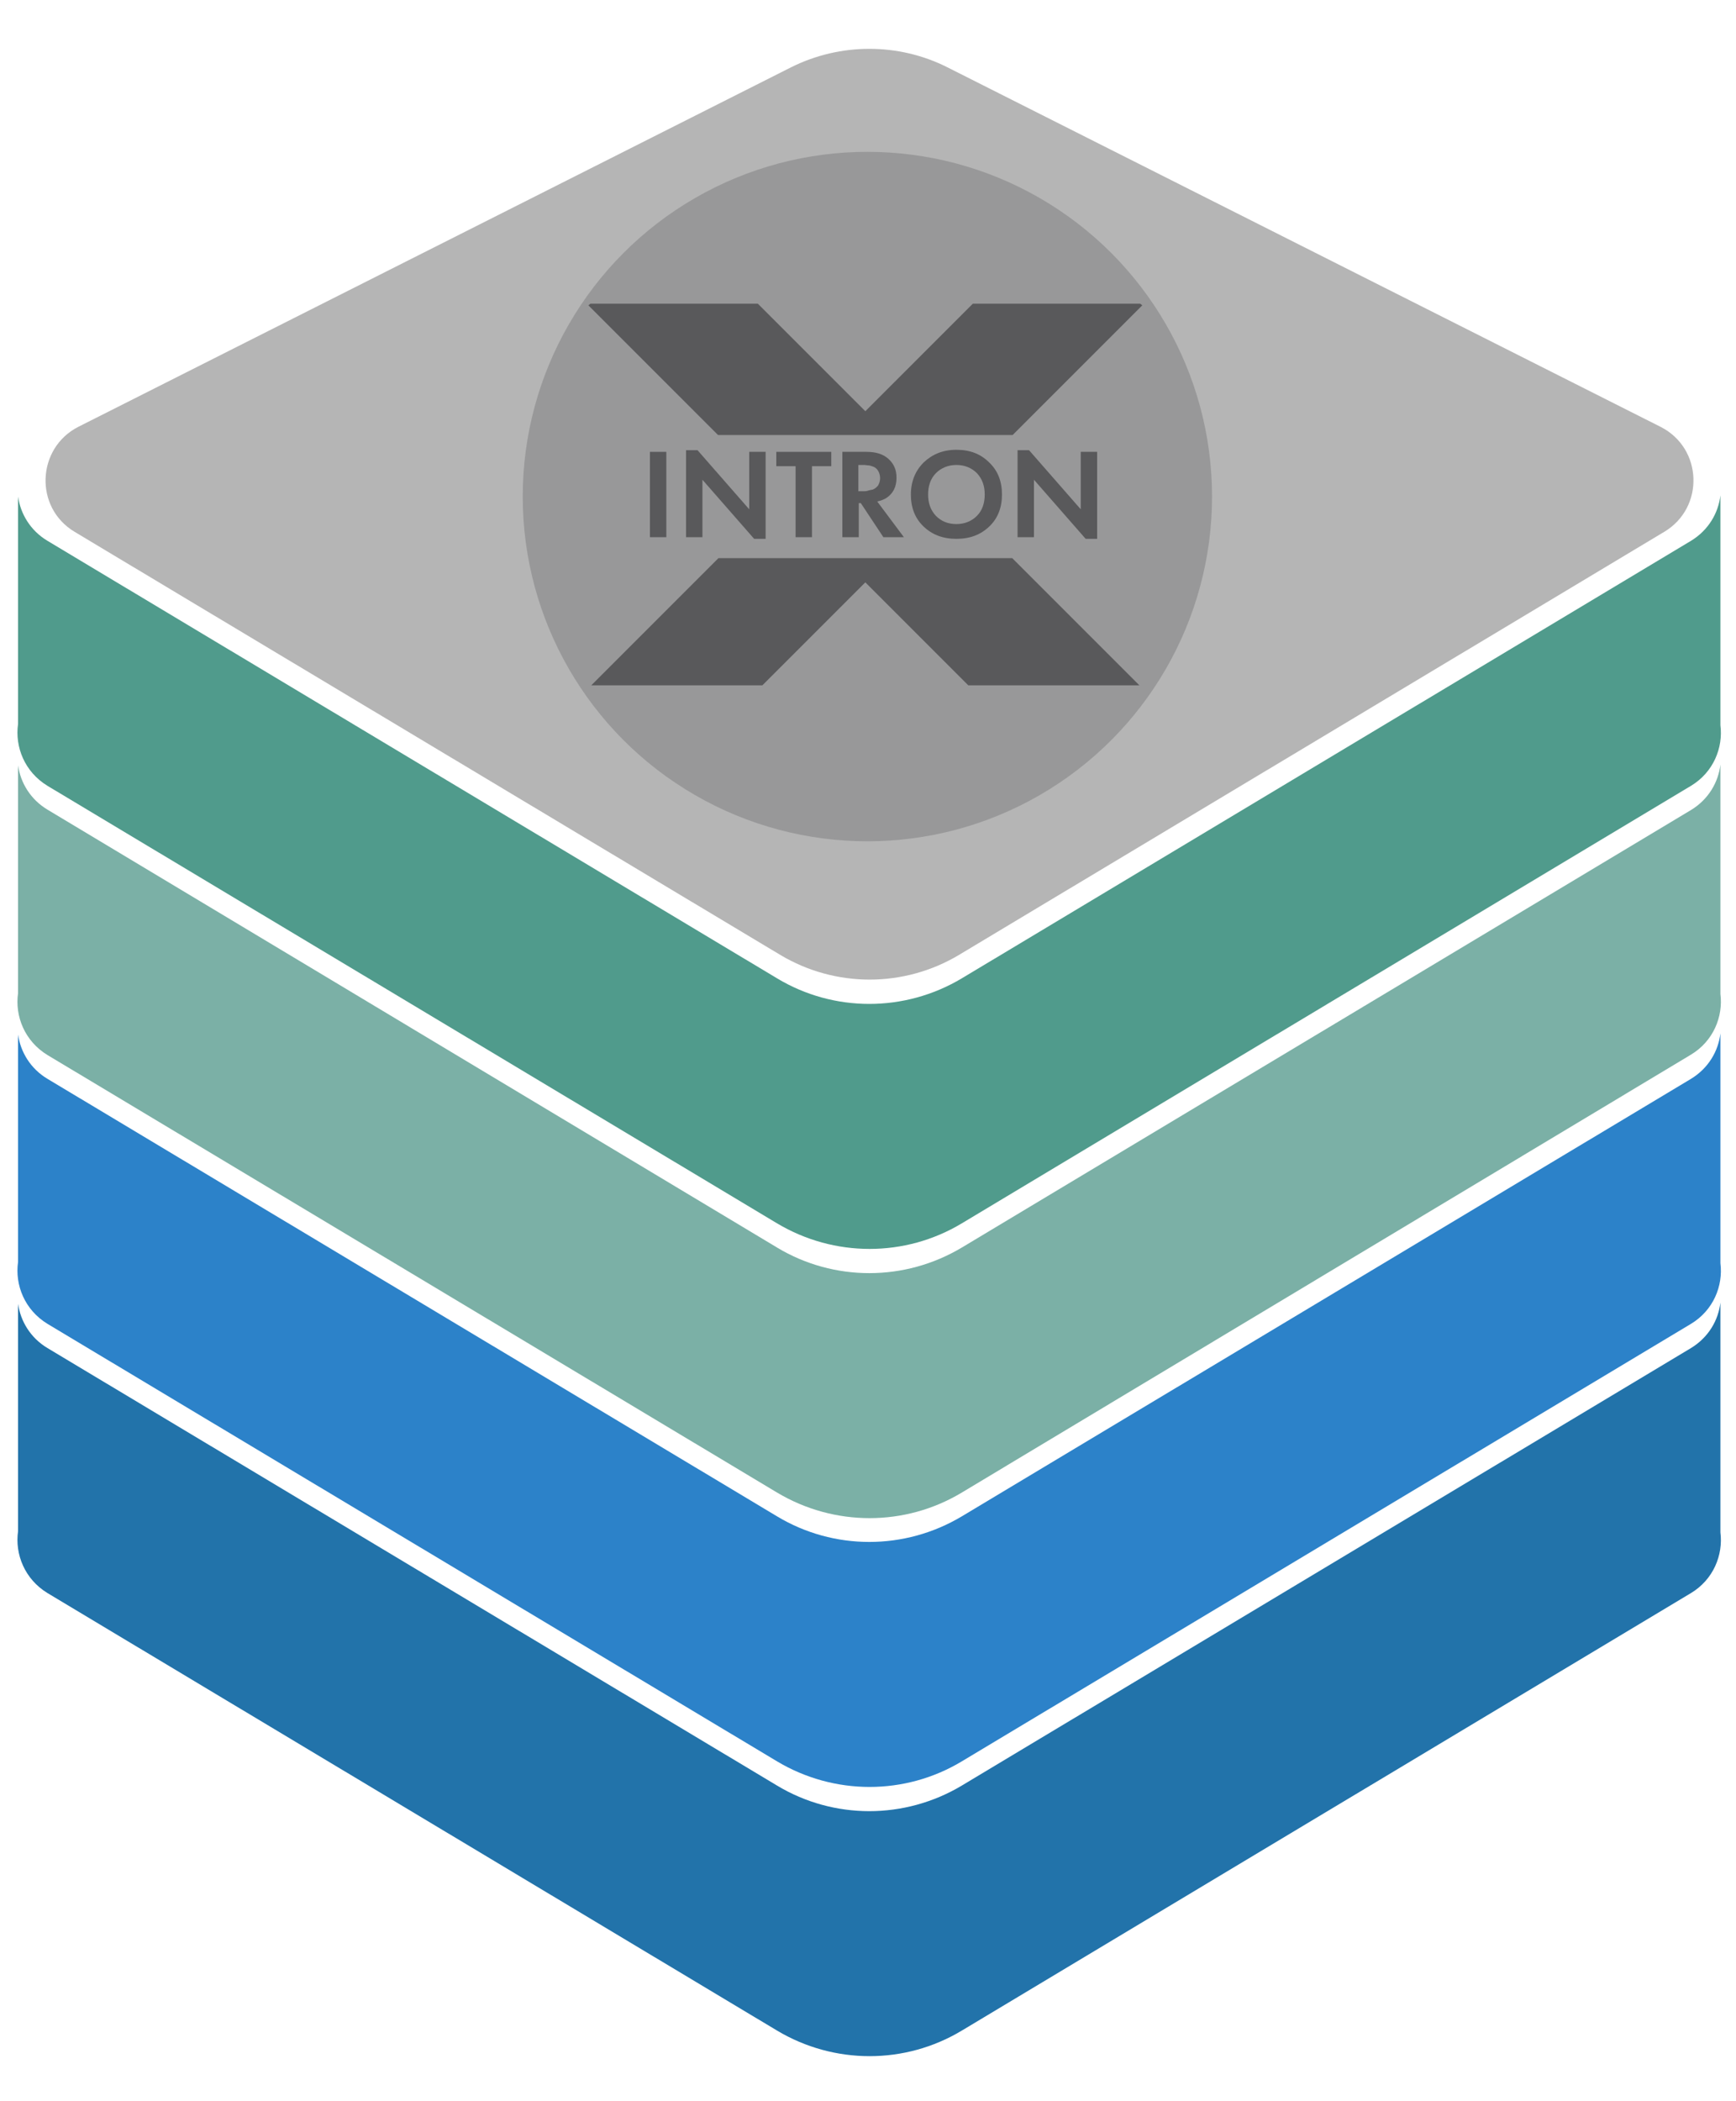 <?xml version="1.0" encoding="utf-8"?>
<!-- Generator: Adobe Illustrator 25.2.3, SVG Export Plug-In . SVG Version: 6.00 Build 0)  -->
<svg version="1.1" id="Слой_2_1_" xmlns="http://www.w3.org/2000/svg" xmlns:xlink="http://www.w3.org/1999/xlink" x="0px"
	 y="0px" viewBox="0 0 423.1 512" style="enable-background:new 0 0 423.1 512;" xml:space="preserve">
<style type="text/css">
	.st0{fill:#B5B5B5;}
	.st1{fill:#2273AA;}
	.st2{fill:#2C82C9;}
	.st3{fill:#7BB0A6;}
	.st4{fill:#509B8C;}
	.st5{fill:#989899;}
	.st6{fill:#59595B;}
</style>
<g>
	<path class="st0" d="M230.9,16.4L404.7,104c10.3,5.2,10.8,19.7,0.9,25.6L233.7,232.7c-13.4,8-30.1,8-43.5,0l-172-103.1
		c-9.9-5.9-9.3-20.4,0.9-25.6l173.7-87.6C204.8,10.4,219,10.4,230.9,16.4z"/>
	<path class="st1" d="M419.3,317.4c-0.5,4.3-2.9,8.5-7.2,11.1L234.4,435.1c-13.9,8.3-31.2,8.3-45,0L11.6,328.5
		c-4.2-2.5-6.6-6.6-7.2-10.8v55.4c-0.8,5.6,1.6,11.7,7.2,15.1l177.8,106.6c13.9,8.3,31.2,8.3,45,0l177.7-106.6
		c5.5-3.3,7.9-9.3,7.2-14.8L419.3,317.4L419.3,317.4z"/>
	<path class="st2" d="M419.3,251.8c-0.5,4.3-2.9,8.5-7.2,11.1L234.4,369.5c-13.9,8.3-31.2,8.3-45,0L11.6,262.9
		c-4.2-2.5-6.6-6.6-7.2-10.8v55.4c-0.8,5.6,1.6,11.7,7.2,15.1l177.8,106.6c13.9,8.3,31.2,8.3,45,0l177.7-106.6
		c5.5-3.3,7.9-9.3,7.2-14.8L419.3,251.8L419.3,251.8z"/>
	<path class="st3" d="M419.3,186.3c-0.5,4.3-2.9,8.5-7.2,11.1L234.4,304c-13.9,8.3-31.2,8.3-45,0L11.6,197.3
		c-4.2-2.5-6.6-6.6-7.2-10.8V242c-0.8,5.6,1.6,11.7,7.2,15.1l177.8,106.6c13.9,8.3,31.2,8.3,45,0L412.1,257
		c5.5-3.3,7.9-9.3,7.2-14.8L419.3,186.3L419.3,186.3z"/>
	<path class="st4" d="M419.3,120.7c-0.5,4.3-2.9,8.5-7.2,11.1L234.4,238.4c-13.9,8.3-31.2,8.3-45,0L11.6,131.8
		c-4.2-2.5-6.6-6.6-7.2-10.8v55.4c-0.8,5.6,1.6,11.7,7.2,15.1l177.8,106.6c13.9,8.3,31.2,8.3,45,0l177.7-106.6
		c5.5-3.3,7.9-9.3,7.2-14.8L419.3,120.7L419.3,120.7z"/>
	<circle class="st5" cx="211.4" cy="121" r="84"/>
	<g>
		<polygon class="st6" points="246.8,106 278.4,74.4 277.9,74 237.1,74 210.9,100.2 184.7,74 143.9,74 143.4,74.4 175,106 		"/>
		<polygon class="st6" points="175.1,136 144.1,167 185.8,167 210.9,141.9 236,167 277.7,167 246.7,136 		"/>
	</g>
	<g>
		<path class="st6" d="M158.4,110.1h4v20.8h-4V110.1z"/>
		<path class="st6" d="M171.2,130.9h-4v-21.2h2.8l12.6,14.4v-14h4v21.2h-2.8l-12.6-14.4V130.9z"/>
		<path class="st6" d="M202.6,113.6h-4.7v17.3h-4v-17.3h-4.7v-3.5h13.4V113.6z"/>
		<path class="st6" d="M205.1,110.1h6c2.3,0,4,0.5,5.3,1.6c1.4,1.2,2.1,2.7,2.1,4.7c0,2.2-0.8,3.8-2.4,4.9c-0.6,0.4-1.4,0.7-2.3,0.9
			l6.5,8.7h-5l-5.5-8.3h-0.5v8.3h-4v-20.8H205.1z M209.2,113.4v6.3h1.2c0.3,0,0.7,0,1-0.1c0.3-0.1,0.7-0.2,1.3-0.3
			c0.5-0.2,0.9-0.5,1.3-1c0.3-0.5,0.5-1.1,0.5-1.8s-0.2-1.3-0.5-1.8s-0.7-0.8-1.2-1s-0.9-0.3-1.2-0.3c-0.3,0-0.6-0.1-1-0.1h-1.4
			V113.4z"/>
		<path class="st6" d="M225.1,112.7c2.1-2,4.7-3.1,8-3.1s5.9,1,8,3.1c2.1,2,3.1,4.6,3.1,7.8c0,3.2-1,5.8-3.1,7.8s-4.7,3-8,3
			s-5.9-1-8-3s-3.1-4.6-3.1-7.8C222,117.3,223.1,114.7,225.1,112.7z M228.1,125.7c1.3,1.3,2.9,2,5,2c2,0,3.7-0.7,5-2
			s1.9-3.1,1.9-5.2s-0.6-3.8-1.9-5.2c-1.3-1.3-3-2-5-2s-3.7,0.7-5,2s-1.9,3.1-1.9,5.2C226.2,122.6,226.8,124.3,228.1,125.7z"/>
		<path class="st6" d="M252,130.9h-4v-21.2h2.8l12.6,14.4v-14h4v21.2h-2.8L252,116.9V130.9z"/>
	</g>
</g>
</svg>
